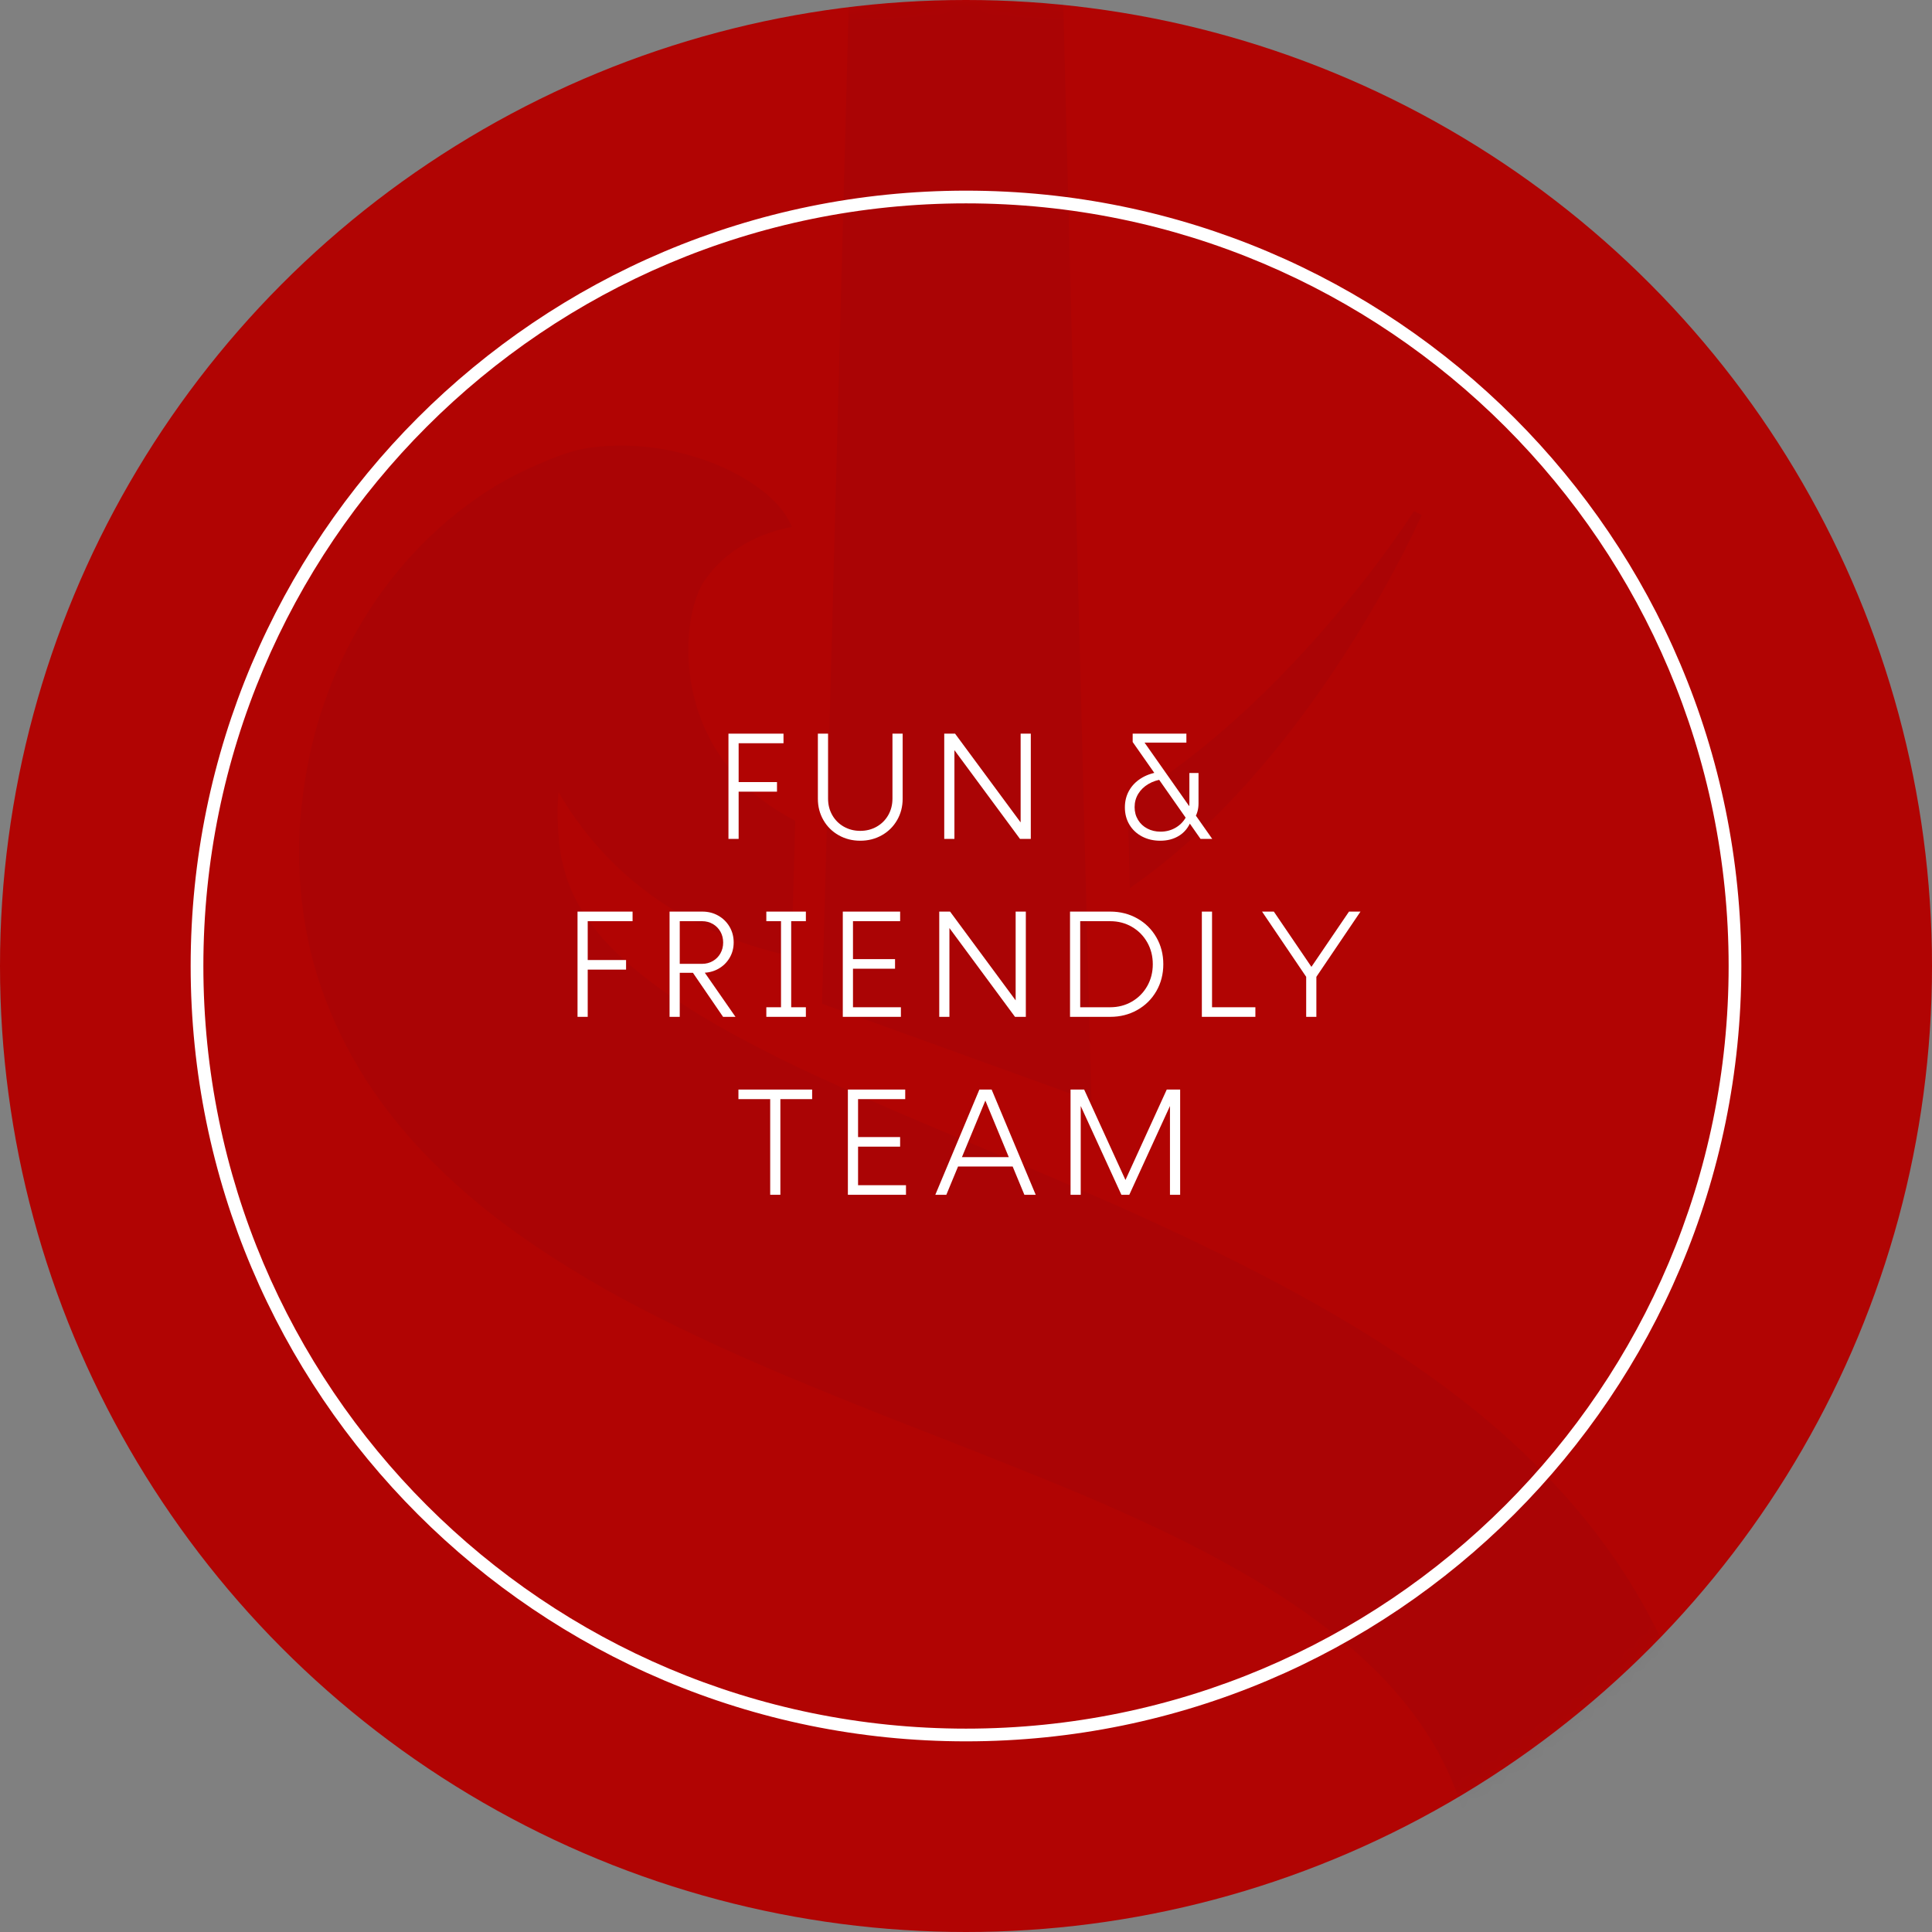 <?xml version="1.0" encoding="UTF-8"?>
<svg width="152px" height="152px" viewBox="0 0 152 152" version="1.1" xmlns="http://www.w3.org/2000/svg" xmlns:xlink="http://www.w3.org/1999/xlink">
    <rect x="0" y="0" width="152" height="152" fill="#808080" stroke="none"/>
    <title>Group 13</title>
    <defs>
        <circle id="path-1" cx="76" cy="76" r="76"></circle>
    </defs>
    <g id="Page-1" stroke="none" stroke-width="1" fill="none" fill-rule="evenodd">
        <g id="2024-05-02_Sturbridge-Ortho_Phase-III-Website-V2_TW" transform="translate(-156, -2479)">
            <g id="Group-13" transform="translate(156, 2479)">
                <g id="Fill-1">
                    <mask id="mask-2" fill="white">
                        <use xlink:href="#path-1"></use>
                    </mask>
                    <use id="Mask" fill="#B10403" xlink:href="#path-1"></use>
                    <path d="M87.81,-103.076 C85.753,-108.552 86.371,-114.681 88.221,-122.59 L79.402,-130 L63,-87.376 L68.908,-79.697 L65.023,65.973 L64.756,75.759 L64.675,78.975 L85.867,86.632 L85.486,71.945 L85.302,64.742 L81.509,-83.293 C81.726,-84.667 82.67,-88.389 86.783,-90.983 C91.912,-94.207 89.855,-97.588 87.81,-103.076 M133.206,135.574 C131.93,131.134 129.881,126.867 127.34,123.087 C124.787,119.298 121.772,115.984 118.581,113.121 C115.39,110.241 112.015,107.825 108.618,105.647 C105.21,103.477 101.774,101.576 98.346,99.823 C94.918,98.075 91.502,96.476 88.116,94.957 C84.73,93.461 81.375,92.047 78.081,90.651 C74.787,89.256 71.545,87.925 68.427,86.541 C65.309,85.157 62.271,83.795 59.462,82.308 C53.821,79.425 48.995,76.081 46.576,72.787 C45.33,71.134 44.6,69.532 44.176,67.541 C44.084,67.044 44.004,66.529 43.962,65.97 L43.9,65.092 L43.87,64.205 C43.859,63.574 43.889,62.944 43.942,62.324 C44.137,62.665 44.344,63.006 44.558,63.336 C45.999,65.59 47.78,67.622 49.797,69.306 C53.543,72.457 57.968,74.325 62.282,75.233 L62.561,64.566 C60.635,63.574 58.977,62.315 57.701,60.828 C55.778,58.619 54.624,55.901 54.276,53.04 C54.1,51.617 54.12,50.16 54.337,48.827 C54.543,47.507 55.006,46.235 55.438,45.667 C57.506,42.684 60.685,41.755 62.293,41.464 C60.986,37.883 53.565,34.225 46.431,35.218 C44.94,35.433 43.652,35.962 42.429,36.487 C41.203,37.005 40.06,37.592 38.979,38.232 C36.839,39.555 34.894,41.093 33.174,42.86 C29.716,46.349 27.093,50.697 25.488,55.364 C24.674,57.699 24.148,60.115 23.83,62.531 C23.685,63.738 23.562,64.927 23.543,66.157 C23.501,67.407 23.551,68.685 23.654,69.977 C23.88,72.549 24.385,75.191 25.271,77.702 C26.135,80.233 27.319,82.618 28.687,84.796 C31.457,89.155 34.935,92.53 38.383,95.31 C41.894,98.056 45.444,100.256 48.964,102.177 C56.023,105.966 62.962,108.754 69.673,111.429 C73.036,112.741 76.342,114.022 79.563,115.322 C82.796,116.602 85.953,117.903 88.991,119.287 C95.063,122.035 100.704,125.122 105.221,128.768 C107.495,130.575 109.451,132.538 111.046,134.635 C112.642,136.729 113.877,138.971 114.741,141.407 C115.608,143.856 116.143,146.468 116.296,149.328 C116.471,152.396 116.388,155.432 116.009,158.396 C115.245,164.344 113.311,170.034 110.151,175.156 C108.588,177.726 106.704,180.145 104.583,182.396 C102.473,184.658 100.116,186.744 97.563,188.631 C87.313,196.181 74.201,200.735 60.953,201.798 C57.846,202.036 54.521,201.893 51.207,201.53 C47.894,201.149 44.558,200.517 41.286,199.662 C34.729,197.956 28.328,195.386 22.534,191.782 C16.779,188.178 11.54,183.581 7.711,177.821 C5.808,174.949 4.244,171.832 3.049,168.527 C1.867,165.211 1.145,161.71 0.733,158.147 L0.064,158.167 C-0.326,165.417 1.054,172.967 4.428,179.72 C7.764,186.495 12.839,192.411 18.786,197.101 C24.725,201.829 31.446,205.506 38.539,208.224 C42.097,209.566 45.762,210.67 49.519,211.506 C53.286,212.331 57.135,212.902 61.201,212.983 C68.94,213.139 76.651,212.239 84.184,210.276 C87.951,209.297 91.666,208.056 95.3,206.54 C98.934,205.011 102.484,203.193 105.89,201.077 C112.704,196.852 118.971,191.307 123.87,184.482 C126.312,181.073 128.421,177.388 130.099,173.493 C131.765,169.6 133.011,165.521 133.791,161.38 C134.605,157.25 134.976,153.067 134.998,148.926 C135.037,144.597 134.502,140.003 133.206,135.574 M88.891,69.868 L88.714,62.968 C90.918,61.645 93.05,60.106 95.089,58.423 C98.173,55.872 101.073,52.999 103.771,49.942 C106.458,46.884 109,43.629 111.246,40.211 L111.857,40.521 C110.123,44.3 108.076,47.917 105.818,51.438 C103.55,54.963 101.042,58.35 98.185,61.541 C95.455,64.579 92.41,67.441 88.891,69.868" fill="#050F2C" opacity="0.196" style="mix-blend-mode: multiply;" mask="url(#mask-2)"></path>
                </g>
                <g id="Fun-&amp;-Friendly-Team" transform="translate(45.437, 57.72)" fill="#FFFFFF" fill-rule="nonzero">
                    <path d="M11.874,4.54747351e-13 L12.675,4.54747351e-13 L12.675,8.28 L11.874,8.28 L11.874,4.54747351e-13 Z M12.485,3.81 L15.693,3.81 L15.693,4.564 L12.485,4.564 L12.485,3.81 Z M12.485,4.54747351e-13 L16.205,4.54747351e-13 L16.205,0.754 L12.485,0.754 L12.485,4.54747351e-13 Z" id="Shape"></path>
                    <path d="M22.244,8.424 C21.622,8.424 21.056,8.28 20.547,7.993 C20.037,7.705 19.637,7.309 19.346,6.804 C19.055,6.299 18.909,5.739 18.909,5.125 L18.909,4.54747351e-13 L19.711,4.54747351e-13 L19.711,5.114 C19.711,5.589 19.82,6.02 20.04,6.407 C20.26,6.794 20.564,7.098 20.951,7.318 C21.338,7.538 21.769,7.648 22.244,7.648 C22.719,7.648 23.15,7.538 23.537,7.318 C23.924,7.098 24.228,6.794 24.448,6.407 C24.667,6.02 24.777,5.589 24.777,5.114 L24.777,4.54747351e-13 L25.579,4.54747351e-13 L25.579,5.125 C25.579,5.739 25.433,6.299 25.142,6.804 C24.851,7.309 24.451,7.705 23.941,7.993 C23.432,8.28 22.866,8.424 22.244,8.424 Z" id="Path"></path>
                    <polygon id="Path" points="28.851 4.54747351e-13 29.703 4.54747351e-13 35.1 7.306 34.861 7.442 34.861 4.54747351e-13 35.662 4.54747351e-13 35.662 8.28 34.81 8.28 29.413 0.974 29.652 0.838 29.652 8.28 28.851 8.28"></polygon>
                    <path d="M43.676,0.658 L43.676,4.54747351e-13 L47.902,4.54747351e-13 L47.902,0.706 L44.258,0.706 L44.411,0.421 L49.935,8.28 L49.015,8.28 L43.676,0.658 Z M45.847,8.424 C45.315,8.424 44.837,8.313 44.415,8.091 C43.992,7.868 43.661,7.559 43.421,7.162 C43.182,6.764 43.063,6.311 43.063,5.801 C43.063,5.319 43.171,4.883 43.389,4.492 C43.607,4.102 43.917,3.779 44.319,3.524 C44.72,3.268 45.191,3.1 45.731,3.019 L46.12,3.572 C45.664,3.627 45.264,3.755 44.92,3.958 C44.576,4.16 44.307,4.418 44.116,4.732 C43.924,5.046 43.828,5.395 43.828,5.781 C43.828,6.151 43.917,6.483 44.094,6.779 C44.272,7.074 44.516,7.303 44.827,7.466 C45.137,7.629 45.484,7.711 45.868,7.711 C46.29,7.711 46.675,7.613 47.022,7.418 C47.37,7.222 47.643,6.955 47.84,6.616 C48.038,6.276 48.137,5.898 48.137,5.479 L48.137,3.098 L48.857,3.098 L48.857,5.479 C48.857,5.707 48.83,5.92 48.775,6.118 C48.72,6.315 48.641,6.496 48.538,6.659 L48.267,6.869 C48.064,7.381 47.751,7.769 47.328,8.031 C46.906,8.293 46.412,8.424 45.847,8.424 Z" id="Shape"></path>
                    <path d="M0,14 L0.801,14 L0.801,22.28 L0,22.28 L0,14 Z M0.611,17.81 L3.819,17.81 L3.819,18.564 L0.611,18.564 L0.611,17.81 Z M0.611,14 L4.331,14 L4.331,14.754 L0.611,14.754 L0.611,14 Z" id="Shape"></path>
                    <path d="M7.76,18.11 L9.804,18.11 C10.111,18.11 10.391,18.036 10.646,17.889 C10.9,17.742 11.099,17.541 11.243,17.286 C11.386,17.031 11.458,16.746 11.458,16.432 C11.458,16.119 11.386,15.834 11.243,15.579 C11.099,15.323 10.9,15.122 10.646,14.975 C10.391,14.828 10.111,14.754 9.804,14.754 L7.76,14.754 L7.76,14 L9.818,14 C10.281,14 10.699,14.106 11.073,14.319 C11.447,14.531 11.742,14.822 11.96,15.191 C12.177,15.56 12.285,15.971 12.285,16.425 C12.285,16.874 12.177,17.28 11.961,17.643 C11.745,18.006 11.452,18.292 11.08,18.501 C10.708,18.71 10.293,18.814 9.833,18.814 L7.76,18.814 L7.76,18.11 Z M7.241,14 L8.042,14 L8.042,22.28 L7.241,22.28 L7.241,14 Z M8.988,18.682 L9.823,18.534 L12.427,22.28 L11.45,22.28 L8.988,18.682 Z" id="Shape"></path>
                    <path d="M16.009,14.421 L16.81,14.421 L16.81,21.859 L16.009,21.859 L16.009,14.421 Z M14.854,21.526 L17.965,21.526 L17.965,22.28 L14.854,22.28 L14.854,21.526 Z M14.854,14 L17.965,14 L17.965,14.754 L14.854,14.754 L14.854,14 Z" id="Shape"></path>
                    <path d="M20.87,14 L21.671,14 L21.671,22.28 L20.87,22.28 L20.87,14 Z M21.396,21.526 L25.441,21.526 L25.441,22.28 L21.396,22.28 L21.396,21.526 Z M21.396,17.739 L24.98,17.739 L24.98,18.493 L21.396,18.493 L21.396,17.739 Z M21.396,14 L25.381,14 L25.381,14.754 L21.396,14.754 L21.396,14 Z" id="Shape"></path>
                    <polygon id="Path" points="28.458 14 29.31 14 34.707 21.306 34.469 21.442 34.469 14 35.27 14 35.27 22.28 34.418 22.28 29.021 14.973 29.259 14.838 29.259 22.28 28.458 22.28"></polygon>
                    <path d="M39.323,21.526 L41.897,21.526 C42.53,21.526 43.102,21.378 43.613,21.082 C44.123,20.785 44.526,20.38 44.819,19.865 C45.112,19.349 45.259,18.775 45.259,18.14 C45.259,17.505 45.112,16.93 44.819,16.415 C44.526,15.9 44.123,15.495 43.613,15.198 C43.102,14.902 42.53,14.754 41.897,14.754 L39.323,14.754 L39.323,14 L41.911,14 C42.694,14 43.404,14.18 44.041,14.54 C44.679,14.9 45.179,15.396 45.542,16.028 C45.905,16.66 46.086,17.364 46.086,18.14 C46.086,18.916 45.905,19.62 45.542,20.252 C45.179,20.884 44.679,21.38 44.041,21.74 C43.404,22.1 42.694,22.28 41.911,22.28 L39.323,22.28 L39.323,21.526 Z M38.747,14 L39.548,14 L39.548,22.28 L38.747,22.28 L38.747,14 Z" id="Shape"></path>
                    <path d="M49.119,14 L49.92,14 L49.92,22.28 L49.119,22.28 L49.119,14 Z M49.73,21.526 L53.33,21.526 L53.33,22.28 L49.73,22.28 L49.73,21.526 Z" id="Shape"></path>
                    <polygon id="Path" points="57.327 19.132 53.855 14 54.782 14 57.91 18.599 57.562 18.607 60.695 14 61.599 14 58.128 19.132 58.128 22.28 57.327 22.28"></polygon>
                    <path d="M15.158,28.412 L15.959,28.412 L15.959,36.28 L15.158,36.28 L15.158,28.412 Z M12.659,28 L18.458,28 L18.458,28.754 L12.659,28.754 L12.659,28 Z" id="Shape"></path>
                    <path d="M21.27,28 L22.071,28 L22.071,36.28 L21.27,36.28 L21.27,28 Z M21.797,35.526 L25.841,35.526 L25.841,36.28 L21.797,36.28 L21.797,35.526 Z M21.797,31.739 L25.38,31.739 L25.38,32.493 L21.797,32.493 L21.797,31.739 Z M21.797,28 L25.781,28 L25.781,28.754 L21.797,28.754 L21.797,28 Z" id="Shape"></path>
                    <path d="M31.616,28 L32.579,28 L36.047,36.28 L35.156,36.28 L32.042,28.762 L32.13,28.762 L29.016,36.28 L28.149,36.28 L31.616,28 Z M30.025,33.316 L34.155,33.316 L34.456,34.056 L29.735,34.056 L30.025,33.316 Z" id="Shape"></path>
                    <polygon id="Path" points="38.788 28 39.859 28 43.216 35.35 43.001 35.35 46.358 28 47.411 28 47.411 36.28 46.61 36.28 46.61 28.862 46.808 28.862 43.41 36.28 42.789 36.28 39.391 28.862 39.589 28.862 39.589 36.28 38.788 36.28"></polygon>
                </g>
                <path d="M76,15 C109.689,15 137,42.311 137,76 C137,109.689 109.689,137 76,137 C42.311,137 15,109.689 15,76 C15,42.311 42.311,15 76,15 Z M76,16 C42.863,16 16,42.863 16,76 C16,109.137 42.863,136 76,136 C109.137,136 136,109.137 136,76 C136,42.863 109.137,16 76,16 Z" id="Oval" fill="#FFFFFF" fill-rule="nonzero"></path>
            </g>
        </g>
    </g>
</svg>